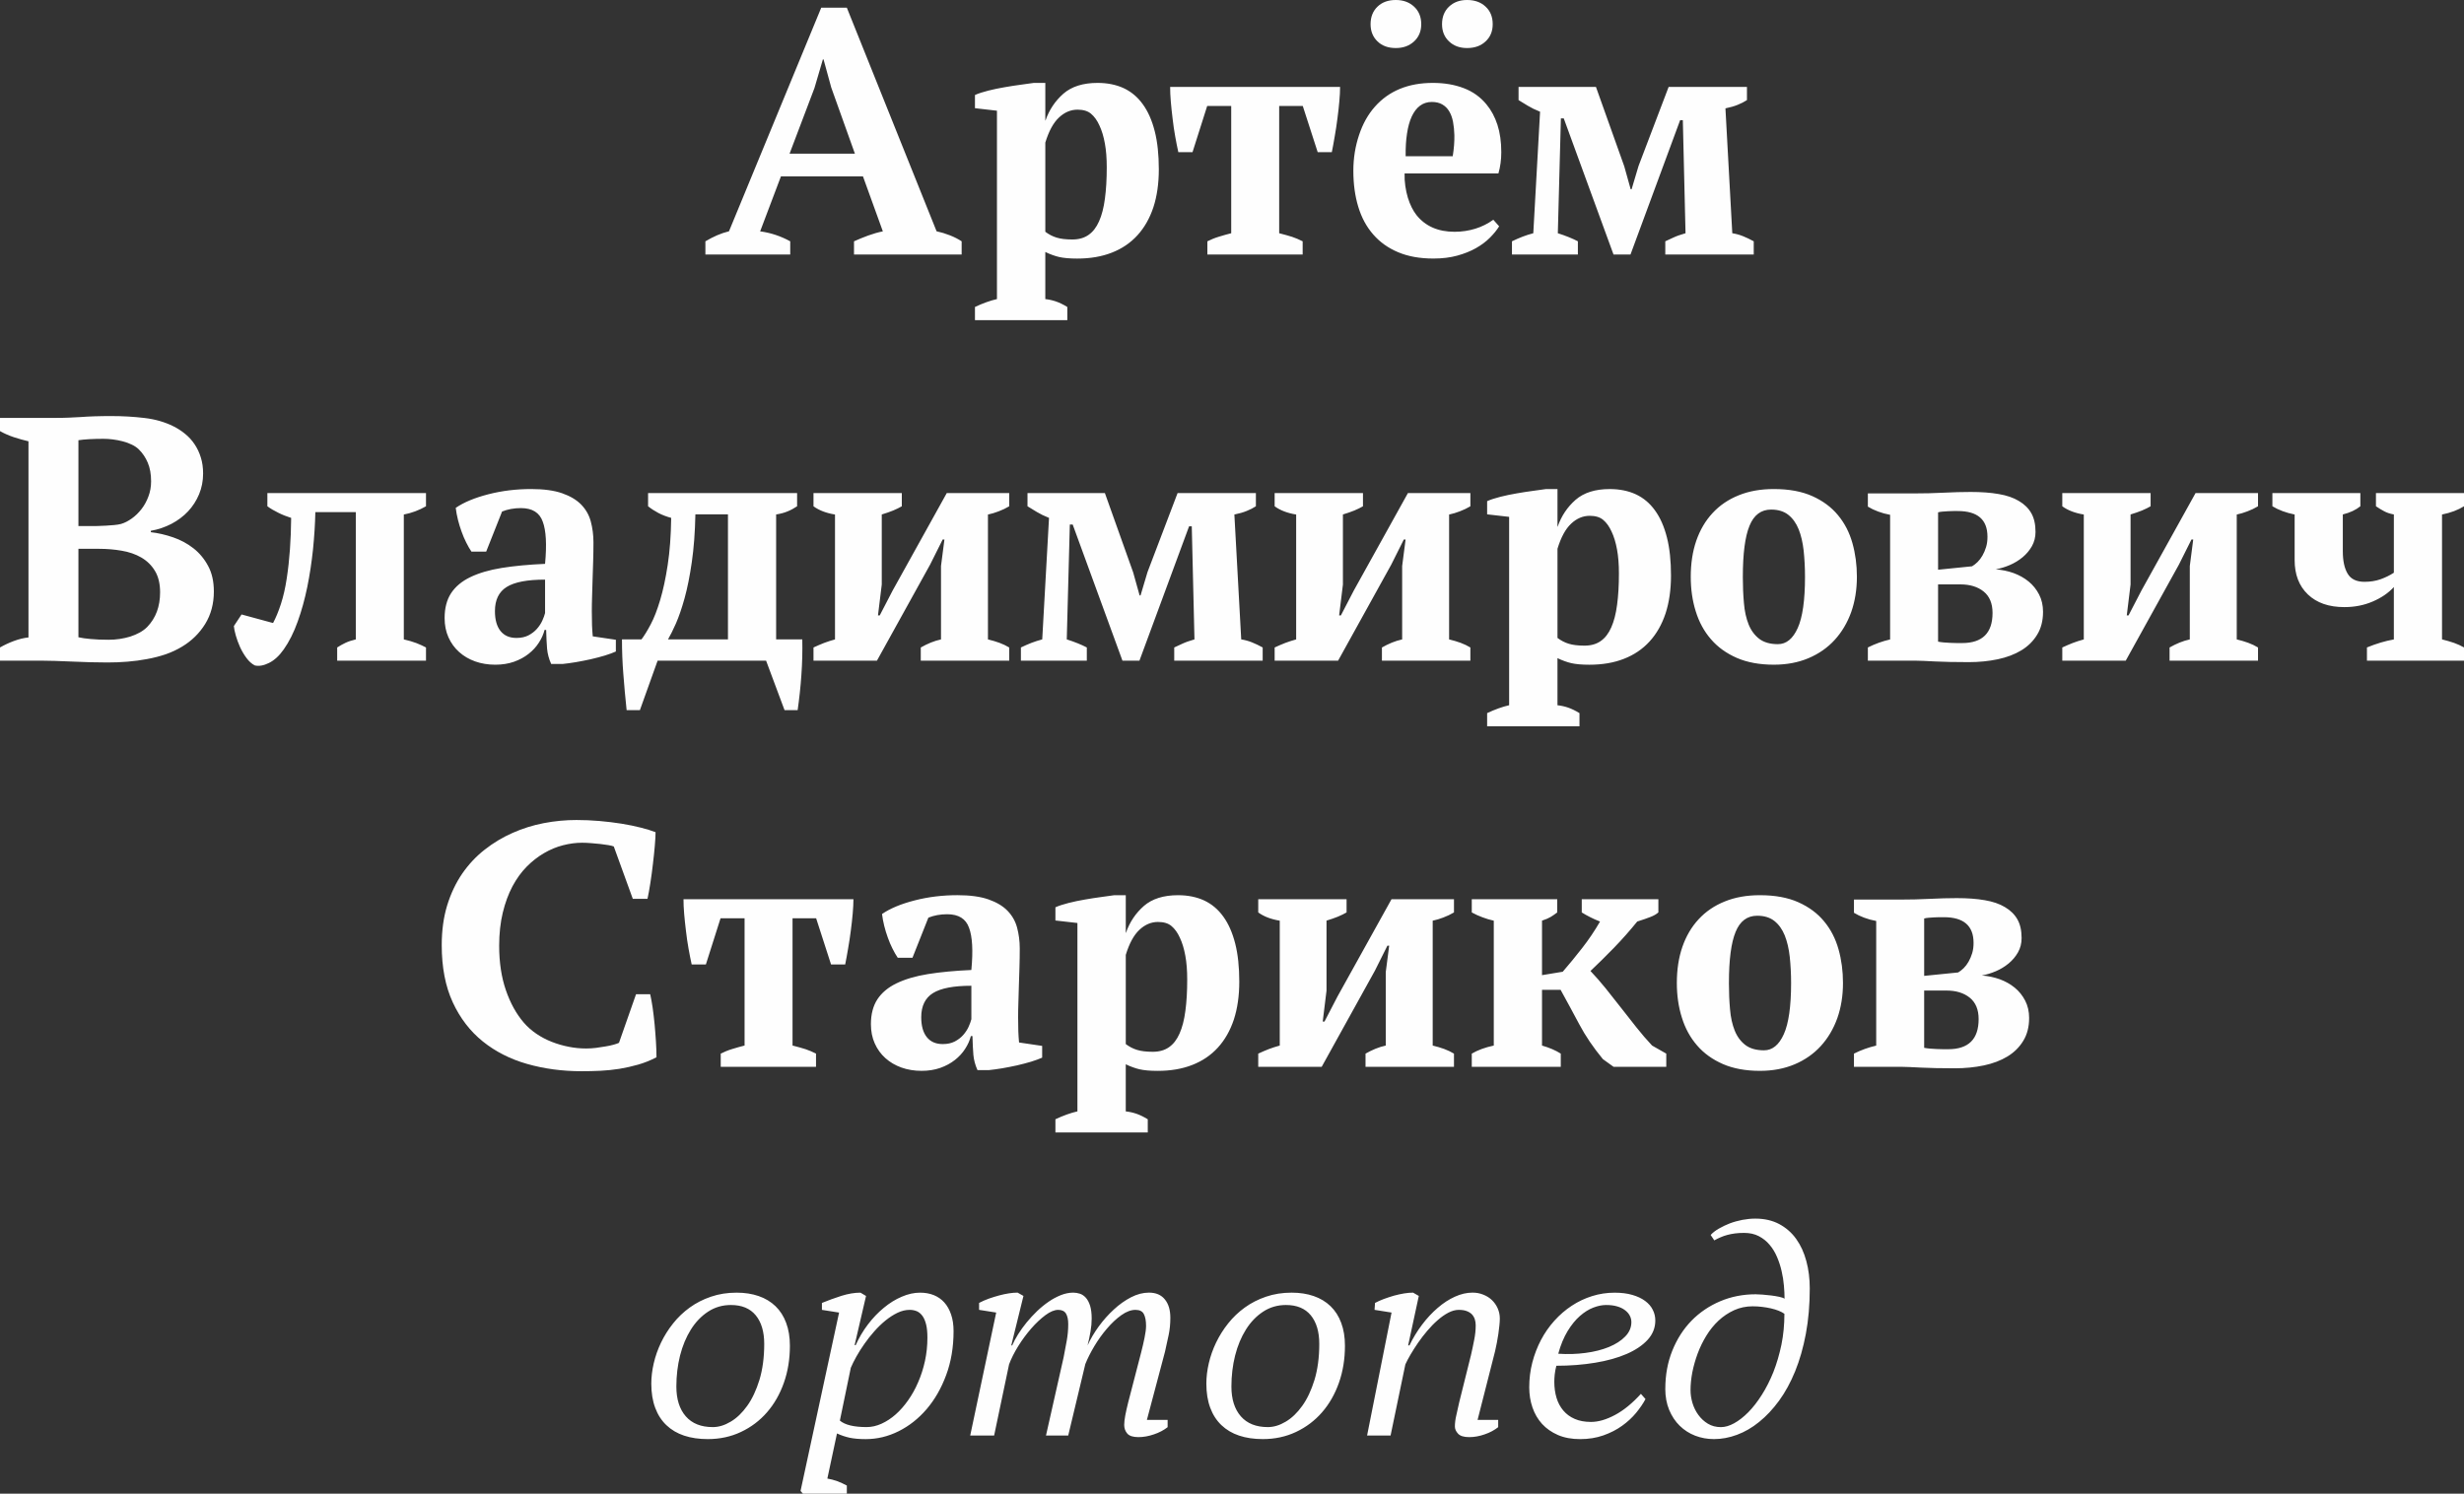 <?xml version="1.0" encoding="UTF-8"?> <!-- Creator: CorelDRAW 2018 --> <svg xmlns="http://www.w3.org/2000/svg" xmlns:xlink="http://www.w3.org/1999/xlink" xml:space="preserve" width="64.236mm" height="38.944mm" style="shape-rendering:geometricPrecision; text-rendering:geometricPrecision; image-rendering:optimizeQuality; fill-rule:evenodd; clip-rule:evenodd" viewBox="0 0 2140.56 1297.74"><rect x="0" y="0" width="2140.56" height="1297.74" fill="#333333" stroke="none"/> <defs> <style type="text/css"> <![CDATA[ .fil0 {fill:#FEFEFE;fill-rule:nonzero} ]]> </style> </defs> <g id="Слой_x0020_1">  <g id="_678775048"> <path class="fil0" d="M749.69 153.26l-71.27 0 -18.05 47.74c9.13,1.22 17.84,4.09 26.13,8.66l0 11.47 -73.7 0 0 -11.47c3.29,-1.97 6.69,-3.72 10.09,-5.21 3.45,-1.49 6.9,-2.66 10.41,-3.51l80.13 -194.25 22.25 0 77.96 194.25c3.93,0.85 7.8,2.02 11.58,3.51 3.82,1.49 7.22,3.24 10.2,5.21l0 11.47 -93.52 0 0 -11.47c3.88,-1.75 7.96,-3.45 12.37,-5.05 4.41,-1.59 8.65,-2.82 12.69,-3.61l-17.26 -47.74zm-63.78 -19.75l56.77 0 -20.55 -57.46 -6.69 -24.43 -0.58 0 -7.33 24.91 -21.61 56.98zm241.31 144.65l-80.24 0 0 -11.47c6.9,-3.24 13.28,-5.52 19.11,-6.85l0 -163.66 -19.11 -2.18 0 -11.47c3.08,-1.38 6.9,-2.6 11.47,-3.77 4.57,-1.17 9.29,-2.12 14.18,-2.97 4.89,-0.85 9.56,-1.59 14.07,-2.18 4.51,-0.64 8.33,-1.17 11.42,-1.59l9.98 0 0 32.66 0.16 0c3.19,-9.24 8.39,-16.99 15.56,-23.31 7.17,-6.21 17.04,-9.35 29.68,-9.35 8.5,0 16.09,1.54 22.67,4.57 6.58,3.08 12.11,7.7 16.62,13.97 4.52,6.21 7.97,14.02 10.36,23.42 2.39,9.35 3.56,20.45 3.56,33.19 0,12.32 -1.6,23.31 -4.73,32.93 -3.19,9.56 -7.8,17.68 -13.86,24.32 -6.05,6.64 -13.49,11.68 -22.25,15.08 -8.76,3.45 -18.8,5.15 -30.11,5.15 -6.64,0 -11.84,-0.48 -15.72,-1.38 -1.86,-0.42 -3.77,-1.01 -5.79,-1.75 -2.02,-0.69 -4.09,-1.6 -6.16,-2.6l0 40.94c3.03,0.32 6.05,0.96 9.19,2.02 3.08,1.06 6.42,2.66 9.93,4.83l0 11.47zm8.87 -182.89c-5.89,0 -11.31,2.28 -16.15,6.85 -4.89,4.57 -8.81,11.84 -11.84,21.77l0 77.48c3.03,2.28 6.26,3.98 9.77,5.05 3.56,1.11 8.12,1.65 13.7,1.65 5.63,0 10.3,-1.33 14.07,-3.98 3.83,-2.66 6.85,-6.58 9.19,-11.9 2.34,-5.26 4.04,-11.84 5.05,-19.65 1.06,-7.86 1.59,-16.89 1.59,-27.19 0,-7.86 -0.53,-14.82 -1.65,-20.82 -1.11,-6.05 -2.66,-11.21 -4.73,-15.56 -1.97,-4.36 -4.41,-7.75 -7.27,-10.14 -2.82,-2.39 -6.74,-3.56 -11.74,-3.56zm195.58 125.86l-82.79 0 0 -11.47c3.03,-1.54 6.37,-2.92 10.09,-4.04 3.77,-1.17 7.28,-2.13 10.62,-2.98l0 -110.56 -20.87 0 -12.75 40.14 -12.32 0c-0.9,-4.04 -1.81,-8.6 -2.71,-13.65 -0.9,-4.99 -1.65,-10.09 -2.23,-15.24 -0.64,-5.15 -1.17,-10.14 -1.59,-14.98 -0.42,-4.83 -0.58,-9.13 -0.58,-12.85l147.63 0c0,3.51 -0.21,7.7 -0.64,12.48 -0.42,4.78 -0.96,9.72 -1.65,14.87 -0.64,5.15 -1.43,10.3 -2.34,15.45 -0.85,5.1 -1.7,9.77 -2.55,13.91l-12.27 0 -12.96 -40.14 -20.5 0 0 110.56c4.57,1.17 8.34,2.23 11.37,3.19 2.97,1.01 6,2.29 9.03,3.83l0 11.47zm170.67 -24.48c-2.07,3.35 -4.78,6.64 -8.07,9.93 -3.35,3.35 -7.33,6.32 -12,8.97 -4.68,2.66 -10.09,4.83 -16.25,6.53 -6.16,1.7 -13.06,2.55 -20.76,2.55 -11.73,0 -21.93,-1.81 -30.59,-5.47 -8.65,-3.61 -15.88,-8.76 -21.66,-15.4 -5.84,-6.64 -10.14,-14.6 -13.01,-24 -2.87,-9.4 -4.3,-19.86 -4.3,-31.38 0,-10.89 1.65,-21.19 4.94,-31.01 3.24,-9.82 7.86,-18 13.75,-24.64 12.21,-13.81 29.05,-20.71 50.4,-20.71 9.88,0 18.74,1.49 26.71,4.52 7.91,2.97 14.55,7.7 19.81,14.13 4.14,4.94 7.33,10.89 9.56,17.73 2.23,6.9 3.35,14.87 3.35,23.84 0,6.43 -0.8,12.59 -2.5,18.48l-81.51 0c-0.11,3.77 0.11,7.38 0.64,10.94 0.53,3.56 1.22,6.9 2.18,10.04 0.96,3.08 2.07,5.95 3.35,8.49 1.28,2.55 2.66,4.78 4.14,6.64 7.75,9.72 18.8,14.55 33.14,14.55 6.21,0 12.22,-0.9 17.95,-2.66 5.73,-1.75 10.99,-4.41 15.67,-7.8l5.1 5.73zm-58.47 -108.07c-3.98,0 -7.38,1.12 -10.3,3.29 -2.92,2.18 -5.26,5.31 -7.17,9.4 -1.86,4.09 -3.24,9.03 -4.09,14.87 -0.9,5.79 -1.27,12.32 -1.17,19.59l40.89 0c1.06,-6.53 1.54,-12.64 1.43,-18.37 -0.1,-4.14 -0.53,-7.96 -1.17,-11.52 -0.69,-3.5 -1.75,-6.53 -3.29,-9.08 -1.49,-2.55 -3.51,-4.57 -6,-6 -2.44,-1.44 -5.52,-2.18 -9.13,-2.18zm-53.21 -67.55c0,-6.32 2.02,-11.42 6,-15.24 3.98,-3.88 9.29,-5.79 15.93,-5.79 6.42,0 11.74,1.91 15.88,5.79 4.14,3.83 6.21,8.92 6.21,15.24 0,6.1 -2.07,11.1 -6.21,14.92 -4.14,3.88 -9.45,5.79 -15.88,5.79 -6.64,0 -11.95,-1.91 -15.93,-5.79 -3.98,-3.83 -6,-8.82 -6,-14.92zm62.08 0c0,-6.32 2.02,-11.42 6.05,-15.24 4.04,-3.88 9.29,-5.79 15.72,-5.79 6.64,0 12,1.91 16.09,5.79 4.14,3.83 6.16,8.92 6.16,15.24 0,6.1 -2.02,11.1 -6.16,14.92 -4.09,3.88 -9.45,5.79 -16.09,5.79 -6.42,0 -11.68,-1.91 -15.72,-5.79 -4.04,-3.83 -6.05,-8.82 -6.05,-14.92zm118 200.09l-57.25 0 0 -11.47c3.24,-1.54 6.32,-2.92 9.24,-4.04 2.97,-1.12 6.05,-2.13 9.29,-2.98l5.89 -105.57c-4.14,-1.65 -7.64,-3.35 -10.51,-5.1 -2.87,-1.81 -5.58,-3.45 -8.18,-4.99l0 -11.47 67.23 0 24.59 68.98 5.58 19.96 0.8 0 6.05 -20.28 26.13 -68.66 68.03 0 0 11.47c-2.39,1.54 -5.05,2.92 -8.02,4.09 -2.97,1.22 -6.53,2.23 -10.67,3.08l5.95 108.49c3.29,0.53 6.42,1.38 9.4,2.6 2.92,1.17 6.05,2.66 9.24,4.41l0 11.47 -76.84 0 0 -11.47c1.97,-0.96 4.3,-2.02 7.01,-3.24 2.66,-1.28 6.21,-2.5 10.57,-3.77l-2.34 -98.24 -2.34 0 -43.12 116.72 -14.76 0 -43.22 -118.26 -2.5 0 -2.66 99.78c6.85,2.18 12.64,4.52 17.42,7.01l0 11.47zm-1370.74 352.88l0 -11.47c3.82,-2.18 7.91,-4.09 12.21,-5.68 4.3,-1.59 8.44,-2.6 12.53,-3.03l0 -170.41c-4.09,-0.96 -8.28,-2.12 -12.69,-3.56 -4.41,-1.49 -8.44,-3.24 -12.05,-5.31l0 -11.47 48.54 0c3.82,0 7.54,-0.05 11.21,-0.21 3.61,-0.16 7.06,-0.32 10.41,-0.53 3.4,-0.27 7.49,-0.48 12.11,-0.64 4.68,-0.16 9.51,-0.21 14.5,-0.21 9.66,0 19.17,0.53 28.57,1.65 9.35,1.06 17.79,3.51 25.28,7.22 3.72,1.86 7.17,4.09 10.3,6.69 3.19,2.6 5.89,5.58 8.18,9.03 2.29,3.4 4.09,7.22 5.37,11.42 1.33,4.2 1.97,8.82 1.97,13.91 0,6.43 -1.17,12.43 -3.51,18.06 -2.34,5.58 -5.53,10.51 -9.56,14.82 -4.04,4.3 -8.87,7.91 -14.39,10.83 -5.58,2.87 -11.52,4.94 -17.95,6.05l0 1.22c6.43,0.74 12.85,2.23 19.33,4.46 6.48,2.23 12.37,5.37 17.58,9.45 5.26,4.09 9.56,9.24 12.85,15.4 3.35,6.16 4.99,13.54 4.99,22.25 0,10.67 -2.55,20.07 -7.54,28.19 -5.05,8.13 -11.73,14.66 -20.02,19.65 -4.36,2.66 -9.13,4.89 -14.29,6.69 -5.21,1.75 -10.57,3.13 -16.15,4.14 -5.52,1.06 -11.26,1.8 -17.1,2.28 -5.84,0.48 -11.63,0.69 -17.36,0.69 -4.52,0 -9.51,-0.05 -14.82,-0.21 -5.37,-0.16 -10.67,-0.32 -15.88,-0.58 -5.26,-0.27 -10.2,-0.42 -14.87,-0.58 -4.67,-0.16 -8.6,-0.21 -11.84,-0.21l-35.9 0zm94.42 -18.16c3.13,0 6.26,-0.21 9.5,-0.69 3.19,-0.48 6.27,-1.17 9.24,-2.07 2.97,-0.96 5.68,-2.12 8.18,-3.5 2.5,-1.38 4.67,-2.98 6.53,-4.84 7.49,-7.75 11.21,-17.73 11.21,-30.11 0,-7.49 -1.49,-13.7 -4.46,-18.59 -2.92,-4.89 -6.9,-8.76 -11.9,-11.68 -4.99,-2.87 -10.67,-4.83 -17.04,-5.89 -6.37,-1.11 -12.96,-1.65 -19.81,-1.65l-17.74 0 0 76.84c2.71,0.64 6.27,1.17 10.67,1.54 4.41,0.42 9.61,0.64 15.62,0.64zm-16.78 -98.77c2.18,0 4.51,0 7.06,-0.05 2.55,-0.05 5.05,-0.16 7.54,-0.32 2.5,-0.16 4.83,-0.37 7.06,-0.53 2.23,-0.21 4.2,-0.53 5.84,-0.95 3.13,-0.9 6.21,-2.5 9.34,-4.73 3.14,-2.23 5.89,-4.94 8.39,-8.12 2.5,-3.19 4.52,-6.85 6.05,-10.99 1.59,-4.14 2.34,-8.49 2.34,-13.17 0,-6.26 -0.96,-11.68 -2.87,-16.14 -1.91,-4.52 -4.46,-8.34 -7.7,-11.52 -1.65,-1.65 -3.72,-3.08 -6.21,-4.25 -2.5,-1.22 -5.15,-2.18 -7.91,-2.87 -2.82,-0.74 -5.68,-1.27 -8.6,-1.65 -2.87,-0.37 -5.63,-0.53 -8.23,-0.53 -4.35,0 -8.44,0.11 -12.21,0.32 -3.77,0.21 -6.9,0.53 -9.4,0.9l0 74.61 9.51 0zm159.58 84.23c2.39,-4.46 4.67,-9.93 6.8,-16.47 2.12,-6.53 3.82,-13.91 5.05,-22.09 1.27,-8.23 2.18,-16.68 2.81,-25.38 0.64,-8.71 0.96,-17.84 1.06,-27.4 -3.93,-1.22 -7.7,-2.71 -11.26,-4.52 -3.61,-1.75 -6.74,-3.61 -9.4,-5.58l0 -11.47 137.8 0 0 11.47c-6.1,3.51 -12.53,5.89 -19.27,7.17l0 108.49c4.14,0.96 7.8,2.02 10.88,3.19 3.14,1.22 5.89,2.5 8.39,3.83l0 11.47 -77.16 0 0 -11.47c2.39,-1.54 4.83,-2.92 7.22,-4.04 2.44,-1.17 5.47,-2.13 8.97,-2.98l0 -110.56 -35.16 0c-0.21,10.3 -0.9,21.03 -2.02,32.23 -1.17,11.2 -2.82,22.14 -4.99,32.82 -2.18,10.62 -4.94,20.66 -8.34,30.06 -3.35,9.4 -7.38,17.42 -12.05,24.06 -3.93,5.63 -8.23,9.56 -12.85,11.84 -4.57,2.28 -8.71,3.03 -12.32,2.18 -2.6,-1.33 -4.99,-3.45 -7.17,-6.37 -2.18,-2.92 -4.04,-6.05 -5.63,-9.51 -1.54,-3.4 -2.76,-6.74 -3.72,-10.09 -0.96,-3.29 -1.49,-6.05 -1.7,-8.23l6.69 -10.09 27.35 7.43zm276.93 -9.29c0,4.25 0.05,7.96 0.16,11.04 0.11,3.14 0.32,6.43 0.64,9.83l20.07 2.97 0 10.2c-2.5,1.11 -5.68,2.28 -9.56,3.5 -3.93,1.17 -8.02,2.23 -12.38,3.24 -4.35,0.96 -8.71,1.81 -13.01,2.55 -4.3,0.69 -8.07,1.22 -11.26,1.54l-9.98 0c-1.01,-2.29 -1.86,-4.52 -2.39,-6.69 -0.59,-2.18 -0.96,-4.36 -1.17,-6.53 -0.21,-2.29 -0.37,-4.78 -0.48,-7.49 -0.11,-2.66 -0.21,-5.63 -0.32,-8.87l-1.38 0c-0.96,3.77 -2.6,7.43 -4.94,11.05 -2.34,3.67 -5.31,6.9 -8.92,9.72 -3.61,2.87 -7.86,5.15 -12.75,6.9 -4.89,1.7 -10.3,2.55 -16.2,2.55 -6.32,0 -12.16,-0.96 -17.52,-2.87 -5.31,-1.91 -9.98,-4.62 -13.91,-8.18 -3.93,-3.51 -7.01,-7.75 -9.24,-12.74 -2.23,-4.94 -3.35,-10.57 -3.35,-16.78 0,-8.55 1.86,-15.77 5.58,-21.51 3.77,-5.73 9.29,-10.41 16.68,-13.97 7.38,-3.56 16.46,-6.27 27.3,-8.02 10.83,-1.75 23.42,-2.92 37.7,-3.56 1.59,-16.78 0.9,-28.99 -2.02,-36.7 -2.76,-7.81 -9.08,-11.74 -18.96,-11.74 -6,0 -11.47,1.01 -16.36,2.98l-13.81 34.83 -12.8 0c-1.54,-2.28 -3.08,-4.94 -4.57,-7.96 -1.49,-2.97 -2.87,-6.16 -4.04,-9.5 -1.22,-3.29 -2.23,-6.74 -3.13,-10.25 -0.85,-3.56 -1.54,-6.96 -1.91,-10.3 7.11,-4.89 16.62,-8.81 28.46,-11.84 11.79,-3.03 24.16,-4.52 37.01,-4.52 10.99,0 19.97,1.22 26.98,3.67 7.01,2.44 12.53,5.73 16.57,9.88 4.04,4.2 6.85,9.08 8.34,14.76 1.49,5.63 2.28,11.63 2.28,18 0,5.89 -0.1,11.47 -0.26,16.68 -0.16,5.21 -0.32,10.25 -0.48,15.14 -0.16,4.89 -0.32,9.66 -0.42,14.39 -0.16,4.73 -0.27,9.61 -0.27,14.61zm-65.48 22.25c4.04,0 7.49,-0.74 10.41,-2.23 2.92,-1.54 5.36,-3.4 7.33,-5.63 1.97,-2.23 3.51,-4.57 4.67,-7.06 1.12,-2.5 1.97,-4.73 2.44,-6.69l0 -29.05c-15.45,0 -26.55,2.13 -33.35,6.37 -6.8,4.25 -10.2,11.26 -10.2,20.98 0,7.43 1.59,13.22 4.83,17.26 3.24,4.04 7.81,6.05 13.86,6.05zm122.62 19.75l-15.4 43.01 -11.52 0c-1.17,-10.99 -2.12,-21.51 -2.87,-31.54 -0.8,-9.98 -1.17,-19.97 -1.17,-29.95l16.94 0c2.39,-3.13 5.05,-7.43 8.02,-13.06 2.97,-5.58 5.68,-12.64 8.23,-21.19 2.55,-8.5 4.73,-18.64 6.53,-30.43 1.81,-11.73 2.82,-25.38 3.03,-40.89 -4.14,-1.12 -7.86,-2.55 -11.1,-4.25 -3.29,-1.75 -6.27,-3.67 -8.97,-5.84l0 -11.47 129.46 0 0 11.47c-2.6,1.75 -5.31,3.24 -8.18,4.41 -2.87,1.22 -6.21,2.12 -10.04,2.71l0 108.54 22.73 0c0.21,10.46 -0.05,20.82 -0.8,31.07 -0.69,10.19 -1.81,20.34 -3.24,30.43l-11.37 0 -16.04 -43.01 -94.26 0zm32.82 -127.13c-0.32,15.77 -1.38,29.63 -3.13,41.63 -1.75,12.06 -3.83,22.46 -6.27,31.28 -2.44,8.81 -4.99,16.14 -7.54,21.98 -2.6,5.84 -4.89,10.46 -6.85,13.75l52.09 0 0 -108.65 -28.3 0zm102.6 -18.48l76.73 0 0 11.47c-2.07,1.22 -4.57,2.44 -7.49,3.67 -2.92,1.17 -6.21,2.34 -9.93,3.45l0 60.86 -3.29 26.82 1.54 0 11.21 -21.61 47 -84.65 54.27 0 0 11.47c-2.97,1.75 -6.05,3.24 -9.24,4.41 -3.13,1.22 -6.21,2.12 -9.24,2.76l0 108.49c3.61,0.85 6.95,1.86 10.04,2.98 3.03,1.11 5.89,2.5 8.44,4.04l0 11.47 -76.84 0 0 -11.47c2.71,-1.54 5.58,-2.98 8.55,-4.2 3.03,-1.22 6.05,-2.18 9.03,-2.82l0 -63.78 2.97 -22.99 -1.54 0 -10.89 21.77 -46.2 83.48 -55.12 0 0 -11.47c3.35,-1.54 6.42,-2.87 9.29,-3.98 2.81,-1.06 5.94,-2.07 9.4,-3.03l0 -108.49c-7.7,-1.27 -13.91,-3.66 -18.69,-7.17l0 -11.47zm237.43 145.61l-57.25 0 0 -11.47c3.24,-1.54 6.32,-2.92 9.24,-4.04 2.97,-1.12 6.05,-2.13 9.29,-2.98l5.89 -105.57c-4.14,-1.65 -7.64,-3.35 -10.51,-5.1 -2.87,-1.81 -5.58,-3.45 -8.18,-4.99l0 -11.47 67.23 0 24.59 68.98 5.58 19.96 0.8 0 6.05 -20.28 26.13 -68.66 68.03 0 0 11.47c-2.39,1.54 -5.05,2.92 -8.02,4.09 -2.97,1.22 -6.53,2.23 -10.67,3.08l5.95 108.49c3.29,0.53 6.42,1.38 9.4,2.6 2.92,1.17 6.05,2.66 9.24,4.41l0 11.47 -76.84 0 0 -11.47c1.97,-0.96 4.3,-2.02 7.01,-3.24 2.66,-1.28 6.21,-2.5 10.57,-3.77l-2.34 -98.24 -2.34 0 -43.12 116.72 -14.76 0 -43.22 -118.26 -2.5 0 -2.66 99.78c6.85,2.18 12.64,4.52 17.42,7.01l0 11.47zm163.19 -145.61l76.73 0 0 11.47c-2.07,1.22 -4.57,2.44 -7.49,3.67 -2.92,1.17 -6.21,2.34 -9.93,3.45l0 60.86 -3.29 26.82 1.54 0 11.21 -21.61 47 -84.65 54.27 0 0 11.47c-2.97,1.75 -6.05,3.24 -9.24,4.41 -3.13,1.22 -6.21,2.12 -9.24,2.76l0 108.49c3.61,0.85 6.95,1.86 10.04,2.98 3.03,1.11 5.89,2.5 8.44,4.04l0 11.47 -76.84 0 0 -11.47c2.71,-1.54 5.58,-2.98 8.55,-4.2 3.03,-1.22 6.05,-2.18 9.03,-2.82l0 -63.78 2.97 -22.99 -1.54 0 -10.89 21.77 -46.2 83.48 -55.12 0 0 -11.47c3.35,-1.54 6.42,-2.87 9.29,-3.98 2.81,-1.06 5.94,-2.07 9.4,-3.03l0 -108.49c-7.7,-1.27 -13.91,-3.66 -18.69,-7.17l0 -11.47zm264.83 202.64l-80.24 0 0 -11.47c6.9,-3.24 13.28,-5.52 19.11,-6.85l0 -163.66 -19.11 -2.18 0 -11.47c3.08,-1.38 6.9,-2.6 11.47,-3.77 4.57,-1.17 9.29,-2.12 14.18,-2.97 4.89,-0.85 9.56,-1.59 14.07,-2.18 4.51,-0.64 8.33,-1.17 11.42,-1.59l9.98 0 0 32.66 0.16 0c3.19,-9.24 8.39,-16.99 15.56,-23.31 7.17,-6.21 17.04,-9.35 29.68,-9.35 8.5,0 16.09,1.54 22.67,4.57 6.58,3.08 12.11,7.7 16.62,13.97 4.52,6.21 7.97,14.02 10.36,23.42 2.39,9.35 3.56,20.45 3.56,33.19 0,12.32 -1.6,23.31 -4.73,32.93 -3.19,9.56 -7.8,17.68 -13.86,24.32 -6.05,6.64 -13.49,11.68 -22.25,15.08 -8.76,3.45 -18.8,5.15 -30.11,5.15 -6.64,0 -11.84,-0.48 -15.72,-1.38 -1.86,-0.42 -3.77,-1.01 -5.79,-1.75 -2.02,-0.69 -4.09,-1.6 -6.16,-2.6l0 40.94c3.03,0.32 6.05,0.96 9.19,2.02 3.08,1.06 6.42,2.66 9.93,4.83l0 11.47zm8.87 -182.89c-5.89,0 -11.31,2.28 -16.15,6.85 -4.89,4.57 -8.81,11.84 -11.84,21.77l0 77.48c3.03,2.28 6.26,3.98 9.77,5.05 3.56,1.11 8.12,1.65 13.7,1.65 5.63,0 10.3,-1.33 14.07,-3.98 3.83,-2.66 6.85,-6.58 9.19,-11.9 2.34,-5.26 4.04,-11.84 5.05,-19.65 1.06,-7.86 1.59,-16.89 1.59,-27.19 0,-7.86 -0.53,-14.82 -1.65,-20.82 -1.11,-6.05 -2.66,-11.21 -4.73,-15.56 -1.97,-4.36 -4.41,-7.75 -7.27,-10.14 -2.82,-2.39 -6.74,-3.56 -11.74,-3.56zm87.78 52.94c0,-11.47 1.59,-21.93 4.78,-31.22 3.24,-9.35 7.91,-17.36 14.13,-24.06 6.16,-6.69 13.7,-11.84 22.68,-15.45 8.97,-3.67 19.17,-5.47 30.59,-5.47 13.17,0 24.32,2.07 33.45,6.16 9.13,4.09 16.57,9.61 22.3,16.57 5.79,6.95 9.93,15.03 12.53,24.27 2.6,9.24 3.88,18.96 3.88,29.21 0,11.1 -1.65,21.35 -4.94,30.69 -3.35,9.29 -8.13,17.36 -14.34,24.16 -6.21,6.8 -13.81,12.11 -22.73,15.88 -8.92,3.77 -18.96,5.68 -30.16,5.68 -12.32,0 -23.05,-1.97 -32.13,-5.89 -9.08,-3.98 -16.57,-9.35 -22.46,-16.2 -5.95,-6.85 -10.36,-14.92 -13.22,-24.21 -2.92,-9.24 -4.36,-19.28 -4.36,-30.11zm45.24 0.11c0,8.07 0.32,15.67 0.96,22.78 0.58,7.12 1.97,13.28 4.09,18.59 2.13,5.26 5.26,9.45 9.29,12.53 4.04,3.03 9.4,4.57 16.14,4.57 7.28,0 13.01,-4.67 17.21,-14.02 4.2,-9.29 6.32,-24.11 6.32,-44.45 0,-8.07 -0.42,-15.67 -1.17,-22.78 -0.8,-7.11 -2.23,-13.27 -4.35,-18.58 -2.13,-5.26 -5.1,-9.45 -8.97,-12.53 -3.83,-3.03 -8.82,-4.57 -14.92,-4.57 -8.71,0 -14.98,4.67 -18.8,14.07 -3.88,9.4 -5.79,24.16 -5.79,44.39zm260.8 30.43c0,7.65 -1.7,14.29 -5.1,19.81 -3.35,5.53 -7.96,10.09 -13.75,13.6 -5.79,3.51 -12.64,6.1 -20.44,7.75 -7.86,1.65 -16.25,2.5 -25.28,2.5 -6.1,0 -11.63,-0.05 -16.41,-0.16 -4.83,-0.11 -9.13,-0.27 -12.85,-0.43 -3.72,-0.16 -7.01,-0.32 -9.82,-0.48 -2.76,-0.16 -5.26,-0.21 -7.43,-0.21l-41.1 0 0 -11.47c6.16,-3.08 12.59,-5.42 19.33,-6.96l0 -108.28c-3.77,-0.69 -7.22,-1.65 -10.46,-2.87 -3.19,-1.17 -6.16,-2.6 -8.87,-4.25l0 -11.47 39.4 0c9.29,0 18.16,-0.21 26.5,-0.64 8.34,-0.42 16.15,-0.64 23.42,-0.64 9.24,0 17.36,0.58 24.32,1.81 7.01,1.17 12.85,3.19 17.52,6 4.89,2.87 8.49,6.48 10.88,10.73 2.39,4.25 3.61,9.61 3.61,16.2 0,4.57 -1.06,8.66 -3.13,12.37 -2.07,3.67 -4.78,6.85 -8.07,9.61 -3.35,2.76 -7.06,5.04 -11.15,6.79 -4.09,1.75 -8.18,2.98 -12.21,3.72 5.42,0.42 10.57,1.49 15.51,3.24 4.89,1.81 9.24,4.2 13.06,7.33 3.77,3.08 6.8,6.85 9.08,11.26 2.29,4.41 3.45,9.45 3.45,15.14zm-91.18 25.86c1.33,0.27 3.03,0.53 4.99,0.69 1.97,0.16 3.93,0.27 5.89,0.37 1.97,0.11 3.83,0.16 5.58,0.16 1.81,0 3.24,0 4.41,0 17.63,0 26.45,-8.71 26.45,-26.18 0,-8.28 -2.6,-14.44 -7.7,-18.58 -5.15,-4.14 -11.89,-6.21 -20.18,-6.21l-19.44 0 0 49.76zm0 -62.5l29.53 -2.97c1.59,-0.9 3.13,-2.18 4.78,-3.72 1.59,-1.6 3.03,-3.45 4.25,-5.63 1.27,-2.18 2.28,-4.62 3.13,-7.33 0.85,-2.71 1.22,-5.73 1.22,-9.03 0,-14.87 -8.6,-22.3 -25.81,-22.3 -1.12,0 -2.44,0 -3.88,0 -1.49,0 -2.97,0.05 -4.62,0.16 -1.59,0.11 -3.13,0.21 -4.67,0.32 -1.49,0.1 -2.82,0.32 -3.93,0.64l0 49.86zm107.91 -66.59l76.73 0 0 11.47c-2.07,1.22 -4.57,2.44 -7.49,3.67 -2.92,1.17 -6.21,2.34 -9.93,3.45l0 60.86 -3.29 26.82 1.54 0 11.21 -21.61 47 -84.65 54.27 0 0 11.47c-2.97,1.75 -6.05,3.24 -9.24,4.41 -3.13,1.22 -6.21,2.12 -9.24,2.76l0 108.49c3.61,0.85 6.95,1.86 10.04,2.98 3.03,1.11 5.89,2.5 8.44,4.04l0 11.47 -76.84 0 0 -11.47c2.71,-1.54 5.58,-2.98 8.55,-4.2 3.03,-1.22 6.05,-2.18 9.03,-2.82l0 -63.78 2.97 -22.99 -1.54 0 -10.89 21.77 -46.2 83.48 -55.12 0 0 -11.47c3.35,-1.54 6.42,-2.87 9.29,-3.98 2.81,-1.06 5.94,-2.07 9.4,-3.03l0 -108.49c-7.7,-1.27 -13.91,-3.66 -18.69,-7.17l0 -11.47zm182.52 0l76.42 0 0 11.47c-3.93,3.19 -9.03,5.58 -15.24,7.11l0 31.97c0,8.28 1.38,14.76 4.2,19.49 2.82,4.73 7.65,7.06 14.6,7.06 5.1,0 9.77,-0.74 14.02,-2.23 4.25,-1.54 8.07,-3.4 11.53,-5.68l0 -50.61c-3.24,-0.58 -6,-1.49 -8.28,-2.71 -2.29,-1.17 -4.68,-2.66 -7.28,-4.41l0 -11.47 76.52 0 0 11.47c-5.26,3.29 -11.68,5.68 -19.12,7.17l0 108.49c3.82,0.96 7.27,1.97 10.41,3.03 3.14,1.11 6,2.44 8.71,3.98l0 11.47 -84.33 0 0 -11.47c8.02,-3.29 15.77,-5.63 23.37,-6.96l0 -45.51c-4.78,5.21 -10.94,9.4 -18.43,12.59 -7.54,3.24 -15.72,4.83 -24.54,4.83 -13.49,0 -24.05,-3.66 -31.75,-11.04 -7.65,-7.33 -11.47,-17.26 -11.47,-29.79l0 -39.62c-7.49,-1.49 -13.91,-3.88 -19.33,-7.17l0 -11.47zm-1421.53 435.4l12.27 0c0.74,3.19 1.43,7.12 2.12,11.63 0.64,4.57 1.22,9.35 1.7,14.39 0.48,4.99 0.85,10.04 1.17,15.03 0.32,5.05 0.48,9.61 0.48,13.75 -5.21,2.71 -10.51,4.83 -15.88,6.37 -5.42,1.54 -10.83,2.76 -16.36,3.67 -5.47,0.85 -10.99,1.43 -16.57,1.7 -5.52,0.27 -10.99,0.37 -16.41,0.37 -16.68,0 -32.39,-2.12 -47.16,-6.32 -14.71,-4.2 -27.56,-10.73 -38.56,-19.59 -10.99,-8.87 -19.7,-20.18 -26.07,-33.99 -6.37,-13.81 -9.56,-30.32 -9.56,-49.6 0,-12.8 1.59,-24.32 4.73,-34.62 3.19,-10.3 7.54,-19.49 13.06,-27.56 5.58,-8.02 12.05,-14.98 19.54,-20.82 7.49,-5.89 15.56,-10.73 24.22,-14.55 8.66,-3.83 17.68,-6.69 27.14,-8.5 9.45,-1.81 18.85,-2.71 28.3,-2.71 6.53,0 13.17,0.27 19.91,0.85 6.74,0.58 13.17,1.38 19.28,2.34 6.1,1.01 11.74,2.13 16.83,3.45 5.05,1.28 9.29,2.6 12.75,3.93 0,2.82 -0.21,6.69 -0.64,11.68 -0.43,4.99 -0.96,10.3 -1.65,15.88 -0.64,5.63 -1.38,11.15 -2.23,16.62 -0.85,5.42 -1.65,10.04 -2.5,13.75l-12.75 0 -16.52 -45.51c-0.9,-0.37 -2.5,-0.8 -4.67,-1.17 -2.18,-0.32 -4.62,-0.69 -7.28,-1.01 -2.71,-0.27 -5.42,-0.53 -8.18,-0.74 -2.76,-0.21 -5.2,-0.32 -7.38,-0.32 -5.42,0 -10.94,0.74 -16.57,2.18 -5.68,1.43 -11.15,3.72 -16.52,6.85 -5.31,3.08 -10.35,7.01 -15.08,11.79 -4.73,4.78 -8.81,10.46 -12.37,17.1 -3.5,6.64 -6.32,14.23 -8.39,22.84 -2.07,8.6 -3.13,18.21 -3.13,28.78 0,14.5 1.97,27.4 5.84,38.61 3.88,11.26 9.08,20.61 15.51,28.09 3.19,3.72 6.9,6.96 11.05,9.77 4.14,2.81 8.6,5.15 13.38,7.01 4.73,1.86 9.66,3.29 14.66,4.25 5.05,1.01 10.04,1.49 15.03,1.49 2.82,0 5.68,-0.16 8.66,-0.53 2.92,-0.37 5.73,-0.8 8.39,-1.28 2.66,-0.42 4.99,-0.95 7.06,-1.54 2.07,-0.58 3.61,-1.11 4.51,-1.59l14.82 -42.22zm156.34 63.09l-82.79 0 0 -11.47c3.03,-1.54 6.37,-2.92 10.09,-4.04 3.77,-1.17 7.28,-2.13 10.62,-2.98l0 -110.56 -20.87 0 -12.75 40.14 -12.32 0c-0.9,-4.04 -1.81,-8.6 -2.71,-13.65 -0.9,-4.99 -1.65,-10.09 -2.23,-15.24 -0.64,-5.15 -1.17,-10.14 -1.59,-14.98 -0.42,-4.83 -0.58,-9.13 -0.58,-12.85l147.63 0c0,3.51 -0.21,7.7 -0.64,12.48 -0.42,4.78 -0.96,9.72 -1.65,14.87 -0.64,5.15 -1.43,10.3 -2.34,15.45 -0.85,5.1 -1.7,9.77 -2.55,13.91l-12.27 0 -12.96 -40.14 -20.5 0 0 110.56c4.57,1.17 8.34,2.23 11.37,3.19 2.97,1.01 6,2.29 9.03,3.83l0 11.47z"></path> <path class="fil0" d="M884.49 884.87c0,4.25 0.05,7.96 0.16,11.04 0.11,3.14 0.32,6.43 0.64,9.83l20.07 2.97 0 10.2c-2.5,1.11 -5.68,2.28 -9.56,3.5 -3.93,1.17 -8.02,2.23 -12.38,3.24 -4.35,0.96 -8.71,1.81 -13.01,2.55 -4.3,0.69 -8.07,1.22 -11.26,1.54l-9.98 0c-1.01,-2.29 -1.86,-4.52 -2.39,-6.69 -0.59,-2.18 -0.96,-4.36 -1.17,-6.53 -0.21,-2.29 -0.37,-4.78 -0.48,-7.49 -0.11,-2.66 -0.21,-5.63 -0.32,-8.87l-1.38 0c-0.96,3.77 -2.6,7.43 -4.94,11.05 -2.34,3.67 -5.31,6.9 -8.92,9.72 -3.61,2.87 -7.86,5.15 -12.75,6.9 -4.89,1.7 -10.3,2.55 -16.2,2.55 -6.32,0 -12.16,-0.96 -17.52,-2.87 -5.31,-1.91 -9.98,-4.62 -13.91,-8.18 -3.93,-3.51 -7.01,-7.75 -9.24,-12.74 -2.23,-4.94 -3.35,-10.57 -3.35,-16.78 0,-8.55 1.86,-15.77 5.58,-21.51 3.77,-5.73 9.29,-10.41 16.68,-13.97 7.38,-3.56 16.46,-6.27 27.3,-8.02 10.83,-1.75 23.42,-2.92 37.7,-3.56 1.59,-16.78 0.9,-28.99 -2.02,-36.7 -2.76,-7.81 -9.08,-11.74 -18.96,-11.74 -6,0 -11.47,1.01 -16.36,2.98l-13.81 34.83 -12.8 0c-1.54,-2.28 -3.08,-4.94 -4.57,-7.96 -1.49,-2.97 -2.87,-6.16 -4.04,-9.5 -1.22,-3.29 -2.23,-6.74 -3.13,-10.25 -0.85,-3.56 -1.54,-6.96 -1.91,-10.3 7.11,-4.89 16.62,-8.81 28.46,-11.84 11.79,-3.03 24.16,-4.52 37.01,-4.52 10.99,0 19.97,1.22 26.98,3.67 7.01,2.44 12.53,5.73 16.57,9.88 4.04,4.2 6.85,9.08 8.34,14.76 1.49,5.63 2.28,11.63 2.28,18 0,5.89 -0.1,11.47 -0.26,16.68 -0.16,5.21 -0.32,10.25 -0.48,15.14 -0.16,4.89 -0.32,9.66 -0.42,14.39 -0.16,4.73 -0.27,9.61 -0.27,14.61zm-65.48 22.25c4.04,0 7.49,-0.74 10.41,-2.23 2.92,-1.54 5.36,-3.4 7.33,-5.63 1.97,-2.23 3.51,-4.57 4.67,-7.06 1.12,-2.5 1.97,-4.73 2.44,-6.69l0 -29.05c-15.45,0 -26.55,2.13 -33.35,6.37 -6.8,4.25 -10.2,11.26 -10.2,20.98 0,7.43 1.59,13.22 4.83,17.26 3.24,4.04 7.81,6.05 13.86,6.05zm178.11 76.79l-80.24 0 0 -11.47c6.9,-3.24 13.28,-5.52 19.11,-6.85l0 -163.66 -19.11 -2.18 0 -11.47c3.08,-1.38 6.9,-2.6 11.47,-3.77 4.57,-1.17 9.29,-2.12 14.18,-2.97 4.89,-0.85 9.56,-1.59 14.07,-2.18 4.51,-0.64 8.33,-1.17 11.42,-1.59l9.98 0 0 32.66 0.16 0c3.19,-9.24 8.39,-16.99 15.56,-23.31 7.17,-6.21 17.04,-9.35 29.68,-9.35 8.5,0 16.09,1.54 22.67,4.57 6.58,3.08 12.11,7.7 16.62,13.97 4.52,6.21 7.97,14.02 10.36,23.42 2.39,9.35 3.56,20.45 3.56,33.19 0,12.32 -1.6,23.31 -4.73,32.93 -3.19,9.56 -7.8,17.68 -13.86,24.32 -6.05,6.64 -13.49,11.68 -22.25,15.08 -8.76,3.45 -18.8,5.15 -30.11,5.15 -6.64,0 -11.84,-0.48 -15.72,-1.38 -1.86,-0.42 -3.77,-1.01 -5.79,-1.75 -2.02,-0.69 -4.09,-1.6 -6.16,-2.6l0 40.94c3.03,0.32 6.05,0.96 9.19,2.02 3.08,1.06 6.42,2.66 9.93,4.83l0 11.47zm8.87 -182.89c-5.89,0 -11.31,2.28 -16.15,6.85 -4.89,4.57 -8.81,11.84 -11.84,21.77l0 77.48c3.03,2.28 6.26,3.98 9.77,5.05 3.56,1.11 8.12,1.65 13.7,1.65 5.63,0 10.3,-1.33 14.07,-3.98 3.83,-2.66 6.85,-6.58 9.19,-11.9 2.34,-5.26 4.04,-11.84 5.05,-19.65 1.06,-7.86 1.59,-16.89 1.59,-27.19 0,-7.86 -0.53,-14.82 -1.65,-20.82 -1.11,-6.05 -2.66,-11.21 -4.73,-15.56 -1.97,-4.36 -4.41,-7.75 -7.27,-10.14 -2.82,-2.39 -6.74,-3.56 -11.74,-3.56zm87.09 -19.75l76.73 0 0 11.47c-2.07,1.22 -4.57,2.44 -7.49,3.67 -2.92,1.17 -6.21,2.34 -9.93,3.45l0 60.86 -3.29 26.82 1.54 0 11.21 -21.61 47 -84.65 54.27 0 0 11.47c-2.97,1.75 -6.05,3.24 -9.24,4.41 -3.13,1.22 -6.21,2.12 -9.24,2.76l0 108.49c3.61,0.85 6.95,1.86 10.04,2.98 3.03,1.11 5.89,2.5 8.44,4.04l0 11.47 -76.84 0 0 -11.47c2.71,-1.54 5.58,-2.98 8.55,-4.2 3.03,-1.22 6.05,-2.18 9.03,-2.82l0 -63.78 2.97 -22.99 -1.54 0 -10.89 21.77 -46.2 83.48 -55.12 0 0 -11.47c3.35,-1.54 6.42,-2.87 9.29,-3.98 2.81,-1.06 5.94,-2.07 9.4,-3.03l0 -108.49c-7.7,-1.27 -13.91,-3.66 -18.69,-7.17l0 -11.47zm281.02 0l66.59 0 0 11.47c-1.75,1.54 -4.04,2.87 -6.85,3.93 -2.82,1.12 -6.64,2.44 -11.52,3.99 -6.53,8.07 -13.28,15.67 -20.29,22.89 -7.01,7.17 -13.75,13.86 -20.34,20.07 4.36,4.57 8.71,9.56 13.12,14.98 4.36,5.47 8.76,11.04 13.22,16.73 4.46,5.68 8.92,11.42 13.44,17.1 4.51,5.68 9.08,11.04 13.75,15.98l12.32 7.01 0 11.47 -45.77 0 -9.29 -6.69c-8.34,-10.09 -15.19,-20.18 -20.55,-30.32 -2.71,-5.1 -5.42,-10.09 -8.07,-15.03 -2.71,-4.94 -5.42,-9.88 -8.12,-14.87l-16.14 0 0 48.43c6.32,1.81 11.74,4.09 16.3,7.01l0 11.47 -77.32 0 0 -11.47c5.31,-3.13 11.68,-5.42 19.12,-7.01l0 -108.49c-3.29,-0.74 -6.58,-1.7 -9.77,-2.92 -3.24,-1.17 -6.32,-2.6 -9.35,-4.25l0 -11.47 74.24 0 0 11.47c-1.91,1.43 -3.77,2.76 -5.63,3.88 -1.86,1.12 -4.41,2.23 -7.59,3.24l0 47.37 18 -2.97c5.63,-6.48 11.26,-13.38 16.89,-20.6 5.68,-7.27 10.83,-14.92 15.51,-22.99 -3.35,-1.33 -6.16,-2.6 -8.55,-3.83 -2.39,-1.17 -4.83,-2.55 -7.33,-4.09l0 -11.47zm82.63 72.7c0,-11.47 1.59,-21.93 4.78,-31.22 3.24,-9.35 7.91,-17.36 14.13,-24.06 6.16,-6.69 13.7,-11.84 22.68,-15.45 8.97,-3.67 19.17,-5.47 30.59,-5.47 13.17,0 24.32,2.07 33.45,6.16 9.13,4.09 16.57,9.61 22.3,16.57 5.79,6.95 9.93,15.03 12.53,24.27 2.6,9.24 3.88,18.96 3.88,29.21 0,11.1 -1.65,21.35 -4.94,30.69 -3.35,9.29 -8.13,17.36 -14.34,24.16 -6.21,6.8 -13.81,12.11 -22.73,15.88 -8.92,3.77 -18.96,5.68 -30.16,5.68 -12.32,0 -23.05,-1.97 -32.13,-5.89 -9.08,-3.98 -16.57,-9.35 -22.46,-16.2 -5.95,-6.85 -10.36,-14.92 -13.22,-24.21 -2.92,-9.24 -4.36,-19.28 -4.36,-30.11zm45.24 0.11c0,8.07 0.32,15.67 0.96,22.78 0.58,7.12 1.97,13.28 4.09,18.59 2.13,5.26 5.26,9.45 9.29,12.53 4.04,3.03 9.4,4.57 16.14,4.57 7.28,0 13.01,-4.67 17.21,-14.02 4.2,-9.29 6.32,-24.11 6.32,-44.45 0,-8.07 -0.42,-15.67 -1.17,-22.78 -0.8,-7.11 -2.23,-13.27 -4.35,-18.58 -2.13,-5.26 -5.1,-9.45 -8.97,-12.53 -3.83,-3.03 -8.82,-4.57 -14.92,-4.57 -8.71,0 -14.98,4.67 -18.8,14.07 -3.88,9.4 -5.79,24.16 -5.79,44.39zm260.8 30.43c0,7.65 -1.7,14.29 -5.1,19.81 -3.35,5.53 -7.96,10.09 -13.75,13.6 -5.79,3.51 -12.64,6.1 -20.44,7.75 -7.86,1.65 -16.25,2.5 -25.28,2.5 -6.1,0 -11.63,-0.05 -16.41,-0.16 -4.83,-0.11 -9.13,-0.27 -12.85,-0.43 -3.72,-0.16 -7.01,-0.32 -9.82,-0.48 -2.76,-0.16 -5.26,-0.21 -7.43,-0.21l-41.1 0 0 -11.47c6.16,-3.08 12.59,-5.42 19.33,-6.96l0 -108.28c-3.77,-0.69 -7.22,-1.65 -10.46,-2.87 -3.19,-1.17 -6.16,-2.6 -8.87,-4.25l0 -11.47 39.4 0c9.29,0 18.16,-0.21 26.5,-0.64 8.34,-0.42 16.15,-0.64 23.42,-0.64 9.24,0 17.36,0.58 24.32,1.81 7.01,1.17 12.85,3.19 17.52,6 4.89,2.87 8.49,6.48 10.88,10.73 2.39,4.25 3.61,9.61 3.61,16.2 0,4.57 -1.06,8.66 -3.13,12.37 -2.07,3.67 -4.78,6.85 -8.07,9.61 -3.35,2.76 -7.06,5.04 -11.15,6.79 -4.09,1.75 -8.18,2.98 -12.21,3.72 5.42,0.42 10.57,1.49 15.51,3.24 4.89,1.81 9.24,4.2 13.06,7.33 3.77,3.08 6.8,6.85 9.08,11.26 2.29,4.41 3.45,9.45 3.45,15.14zm-91.18 25.86c1.33,0.27 3.03,0.53 4.99,0.69 1.97,0.16 3.93,0.27 5.89,0.37 1.97,0.11 3.83,0.16 5.58,0.16 1.81,0 3.24,0 4.41,0 17.63,0 26.45,-8.71 26.45,-26.18 0,-8.28 -2.6,-14.44 -7.7,-18.58 -5.15,-4.14 -11.89,-6.21 -20.18,-6.21l-19.44 0 0 49.76zm0 -62.5l29.53 -2.97c1.59,-0.9 3.13,-2.18 4.78,-3.72 1.59,-1.6 3.03,-3.45 4.25,-5.63 1.27,-2.18 2.28,-4.62 3.13,-7.33 0.85,-2.71 1.22,-5.73 1.22,-9.03 0,-14.87 -8.6,-22.3 -25.81,-22.3 -1.12,0 -2.44,0 -3.88,0 -1.49,0 -2.97,0.05 -4.62,0.16 -1.59,0.11 -3.13,0.21 -4.67,0.32 -1.49,0.1 -2.82,0.32 -3.93,0.64l0 49.86zm-1105.78 354.28c0,-5.69 0.71,-11.57 2.12,-17.68 1.41,-6.11 3.53,-12.13 6.35,-18.01 2.82,-5.83 6.3,-11.43 10.49,-16.65 4.14,-5.22 8.98,-9.83 14.44,-13.78 5.46,-3.95 11.62,-7.1 18.39,-9.4 6.82,-2.35 14.25,-3.53 22.34,-3.53 7.05,0 13.45,0.99 19.14,2.96 5.69,1.97 10.58,4.89 14.62,8.79 4.05,3.91 7.15,8.75 9.26,14.49 2.16,5.73 3.25,12.37 3.25,19.89 0,11.57 -1.74,22.29 -5.22,32.16 -3.48,9.87 -8.37,18.43 -14.67,25.67 -6.3,7.24 -13.83,12.93 -22.62,17.07 -8.75,4.14 -18.39,6.2 -28.83,6.2 -7.62,0 -14.48,-0.99 -20.55,-3.01 -6.07,-2.02 -11.19,-5.08 -15.43,-9.12 -4.23,-4.05 -7.47,-9.03 -9.69,-15.05 -2.26,-6.02 -3.39,-13.03 -3.39,-21.02zm69.13 -68.32c-7.33,0 -13.92,1.93 -19.8,5.78 -5.88,3.86 -10.86,9.03 -14.95,15.56 -4.09,6.54 -7.24,14.06 -9.41,22.62 -2.12,8.51 -3.2,17.49 -3.2,26.85 0,11 2.73,19.66 8.18,25.91 5.46,6.25 13.31,9.36 23.47,9.36 5.08,0 10.25,-1.55 15.52,-4.7 5.27,-3.11 10.06,-7.71 14.39,-13.78 4.33,-6.02 7.85,-13.59 10.63,-22.57 2.73,-9.03 4.14,-19.42 4.14,-31.27 0,-10.58 -2.49,-18.86 -7.38,-24.83 -4.94,-5.97 -12.09,-8.93 -21.58,-8.93zm83.8 150.8c2.82,0.47 5.69,1.22 8.61,2.26 2.87,1.08 5.64,2.35 8.32,3.81l0 7.05 -38.14 0 -2.07 -2.35 33.48 -154.99 -14.91 -2.35 0 -6.02c5.41,-2.21 11.05,-4.28 16.93,-6.16 5.88,-1.83 11.43,-2.77 16.56,-2.77l4.84 2.87 -9.92 42.7 0.94 0c2.87,-6.39 6.39,-12.41 10.63,-17.96 4.23,-5.55 8.79,-10.35 13.78,-14.44 4.94,-4.09 10.11,-7.34 15.57,-9.64 5.41,-2.35 10.72,-3.53 15.99,-3.53 4.28,0 8.23,0.7 11.85,2.12 3.57,1.46 6.63,3.57 9.12,6.35 2.54,2.82 4.51,6.3 5.92,10.48 1.46,4.19 2.16,9.03 2.16,14.53 0,13.92 -2.16,26.66 -6.44,38.14 -4.23,11.47 -9.92,21.35 -16.97,29.58 -7.1,8.27 -15.24,14.67 -24.4,19.23 -9.17,4.56 -18.67,6.82 -28.5,6.82 -5.6,0 -10.3,-0.42 -14.06,-1.22 -3.76,-0.85 -7.38,-2.07 -10.91,-3.71l-8.37 39.22zm71.48 -146.57c-3.48,0 -7,0.85 -10.53,2.54 -3.53,1.69 -7.01,3.95 -10.39,6.68 -3.39,2.77 -6.68,5.92 -9.78,9.45 -3.15,3.53 -6.02,7.19 -8.6,10.91 -2.64,3.72 -4.94,7.38 -6.96,11 -2.02,3.62 -3.62,6.86 -4.84,9.73l-9.5 45.89c4.42,3.76 12.18,5.64 23.28,5.64 4.33,0 8.61,-0.99 12.89,-2.92 4.28,-1.93 8.37,-4.61 12.27,-8.04 3.9,-3.43 7.52,-7.57 10.86,-12.32 3.39,-4.8 6.3,-10.06 8.75,-15.8 2.49,-5.73 4.47,-11.85 5.88,-18.38 1.41,-6.54 2.12,-13.26 2.12,-20.13 0,-4.51 -0.33,-8.27 -1.08,-11.38 -0.75,-3.06 -1.79,-5.6 -3.15,-7.52 -1.41,-1.93 -3.01,-3.29 -4.89,-4.14 -1.93,-0.8 -4,-1.22 -6.3,-1.22zm201.26 36.49c1.03,-3.95 1.97,-8.04 2.82,-12.23 0.89,-4.23 1.32,-7.71 1.32,-10.34 0,-4.33 -0.61,-7.71 -1.88,-10.2 -1.22,-2.49 -3.67,-3.72 -7.33,-3.72 -3.86,0 -7.95,1.55 -12.28,4.61 -4.33,3.1 -8.46,6.96 -12.46,11.66 -4,4.66 -7.66,9.73 -10.96,15.24 -3.29,5.55 -5.92,10.72 -7.85,15.57l-14.86 62.12 -19.32 0 15.33 -68c0.99,-5.08 1.93,-9.92 2.73,-14.53 0.85,-4.66 1.27,-9.45 1.27,-14.39 0,-3.86 -0.66,-6.86 -1.93,-9.03 -1.32,-2.17 -3.58,-3.25 -6.77,-3.25 -3.29,0 -7.01,1.55 -11.14,4.61 -4.14,3.1 -8.28,6.96 -12.37,11.66 -4.04,4.66 -7.85,9.78 -11.28,15.33 -3.43,5.55 -6.07,10.81 -7.9,15.75l-12.98 61.83 -20.78 0 22.57 -106.84 -14.86 -2.35 0 -6.02c2.68,-1.41 5.5,-2.64 8.46,-3.72 3.01,-1.04 5.97,-1.98 8.98,-2.78 2.96,-0.8 5.83,-1.41 8.6,-1.83 2.73,-0.42 5.22,-0.61 7.43,-0.61l5.08 2.87 -10.58 42.98 0.8 0c1.32,-3.06 3.01,-6.3 5.18,-9.73 2.16,-3.43 4.61,-6.86 7.38,-10.25 2.78,-3.39 5.78,-6.63 9.03,-9.78 3.25,-3.11 6.63,-5.83 10.11,-8.23 3.48,-2.4 7.05,-4.28 10.68,-5.73 3.62,-1.41 7.19,-2.12 10.67,-2.12 1.93,0 3.86,0.33 5.78,0.94 1.93,0.66 3.67,1.83 5.18,3.53 1.5,1.69 2.73,4 3.67,6.96 0.89,2.91 1.37,6.63 1.37,11.14 0,3.48 -0.33,7.29 -1.04,11.33 -0.71,4.09 -1.55,8.09 -2.54,11.94 2.49,-5.5 5.74,-11 9.69,-16.46 4,-5.46 8.37,-10.39 13.12,-14.72 4.7,-4.37 9.69,-7.9 14.95,-10.63 5.22,-2.68 10.39,-4.04 15.57,-4.04 6.07,0 10.67,1.97 13.83,5.92 3.2,3.9 4.75,9.21 4.75,15.94 0,5.22 -0.47,10.11 -1.41,14.67 -0.99,4.61 -2.07,9.54 -3.25,14.86l-15.71 59.2 18.01 0 0 6.3c-3.29,2.59 -7.24,4.7 -11.9,6.25 -4.66,1.6 -9.12,2.4 -13.45,2.4 -4.66,0 -7.9,-1.03 -9.69,-3.1 -1.79,-2.07 -2.68,-4.56 -2.68,-7.52 0,-2.16 0.33,-4.99 0.94,-8.32 0.66,-3.34 1.46,-7.05 2.49,-11.1l11.43 -44.06zm56.52 27.6c0,-5.69 0.71,-11.57 2.12,-17.68 1.41,-6.11 3.53,-12.13 6.35,-18.01 2.82,-5.83 6.3,-11.43 10.49,-16.65 4.14,-5.22 8.98,-9.83 14.44,-13.78 5.46,-3.95 11.62,-7.1 18.39,-9.4 6.82,-2.35 14.25,-3.53 22.34,-3.53 7.05,0 13.45,0.99 19.14,2.96 5.69,1.97 10.58,4.89 14.62,8.79 4.05,3.91 7.15,8.75 9.26,14.49 2.16,5.73 3.25,12.37 3.25,19.89 0,11.57 -1.74,22.29 -5.22,32.16 -3.48,9.87 -8.37,18.43 -14.67,25.67 -6.3,7.24 -13.83,12.93 -22.62,17.07 -8.75,4.14 -18.39,6.2 -28.83,6.2 -7.62,0 -14.48,-0.99 -20.55,-3.01 -6.07,-2.02 -11.19,-5.08 -15.43,-9.12 -4.23,-4.05 -7.47,-9.03 -9.69,-15.05 -2.26,-6.02 -3.39,-13.03 -3.39,-21.02zm69.13 -68.32c-7.33,0 -13.92,1.93 -19.8,5.78 -5.88,3.86 -10.86,9.03 -14.95,15.56 -4.09,6.54 -7.24,14.06 -9.41,22.62 -2.12,8.51 -3.2,17.49 -3.2,26.85 0,11 2.73,19.66 8.18,25.91 5.46,6.25 13.31,9.36 23.47,9.36 5.08,0 10.25,-1.55 15.52,-4.7 5.27,-3.11 10.06,-7.71 14.39,-13.78 4.33,-6.02 7.85,-13.59 10.63,-22.57 2.73,-9.03 4.14,-19.42 4.14,-31.27 0,-10.58 -2.49,-18.86 -7.38,-24.83 -4.94,-5.97 -12.09,-8.93 -21.58,-8.93zm160.59 44.3c1.13,-4.94 2.12,-9.59 2.96,-13.97 0.89,-4.38 1.32,-8.61 1.32,-12.75 0,-1.83 -0.28,-3.57 -0.8,-5.22 -0.56,-1.65 -1.41,-3.1 -2.54,-4.28 -1.18,-1.18 -2.68,-2.12 -4.56,-2.82 -1.88,-0.7 -4.18,-1.03 -6.82,-1.03 -2.96,0 -5.97,0.85 -9.12,2.49 -3.11,1.65 -6.21,3.81 -9.26,6.53 -3.1,2.68 -6.06,5.74 -8.98,9.17 -2.87,3.39 -5.55,6.86 -7.99,10.39 -2.4,3.53 -4.61,6.96 -6.54,10.25 -1.93,3.29 -3.43,6.16 -4.51,8.56l-12.84 61.79 -20.41 0 21.25 -106.84 -14.77 -2.35 0.42 -6.02c2.31,-1.22 4.85,-2.35 7.71,-3.43 2.87,-1.04 5.78,-2.02 8.74,-2.87 2.96,-0.8 5.92,-1.46 8.75,-1.93 2.87,-0.47 5.46,-0.7 7.85,-0.7l4.98 2.87 -9.26 42.98 1.13 0c3.1,-6.44 6.77,-12.46 11,-18.06 4.23,-5.6 8.75,-10.44 13.59,-14.58 4.8,-4.14 9.78,-7.38 14.91,-9.69 5.18,-2.35 10.25,-3.53 15.33,-3.53 3.29,0 6.39,0.56 9.26,1.74 2.91,1.13 5.41,2.68 7.52,4.7 2.12,2.02 3.81,4.42 5.03,7.15 1.22,2.77 1.88,5.73 1.88,8.93 0,1.74 -0.14,3.76 -0.38,6.06 -0.24,2.26 -0.52,4.7 -0.89,7.29 -0.38,2.54 -0.8,5.13 -1.32,7.76 -0.47,2.59 -1.04,5.03 -1.55,7.33l-15.19 59.63 17.91 0 0 6.3c-3.29,2.59 -7.19,4.7 -11.75,6.25 -4.56,1.6 -9.03,2.4 -13.45,2.4 -4.56,0 -7.81,-0.99 -9.64,-2.96 -1.83,-1.97 -2.78,-4.04 -2.78,-6.25 0,-3.06 0.42,-6.35 1.27,-9.92 0.8,-3.57 1.65,-7.29 2.49,-11.14l10.02 -40.25zm151.79 37.43c-2.02,3.81 -4.75,7.81 -8.13,11.94 -3.43,4.14 -7.48,7.9 -12.23,11.29 -4.7,3.39 -10.11,6.16 -16.22,8.32 -6.11,2.16 -12.84,3.24 -20.17,3.24 -7.38,0 -13.78,-1.17 -19.33,-3.57 -5.5,-2.4 -10.06,-5.6 -13.78,-9.64 -3.67,-4.04 -6.44,-8.79 -8.32,-14.25 -1.88,-5.45 -2.82,-11.33 -2.82,-17.58 0,-7.43 0.89,-14.63 2.68,-21.54 1.79,-6.91 4.33,-13.45 7.52,-19.56 3.2,-6.11 7.1,-11.66 11.66,-16.74 4.52,-5.03 9.55,-9.36 15.05,-12.98 5.55,-3.67 11.43,-6.44 17.73,-8.41 6.3,-1.98 12.84,-2.96 19.61,-2.96 5.78,0 10.91,0.66 15.28,1.93 4.42,1.27 8.13,3.01 11.1,5.22 3.01,2.21 5.22,4.75 6.68,7.71 1.51,2.92 2.21,6.02 2.21,9.31 0,6.35 -2.21,11.9 -6.67,16.79 -4.47,4.85 -10.53,8.93 -18.24,12.27 -7.71,3.34 -16.79,5.88 -27.28,7.62 -10.49,1.74 -21.72,2.64 -33.76,2.64 -0.7,2.68 -1.22,5.27 -1.46,7.76 -0.24,2.49 -0.33,4.56 -0.33,6.25 0,4.99 0.66,9.59 1.93,13.87 1.27,4.23 3.24,7.9 5.87,11 2.59,3.1 5.92,5.55 9.92,7.29 3.95,1.74 8.7,2.63 14.11,2.63 6.44,0 13.4,-2.02 21.02,-6.11 7.57,-4.05 15,-10.16 22.38,-18.29l4 4.56zm-34.18 -81.73c-3.48,0 -7.19,0.75 -11.15,2.26 -3.95,1.51 -7.85,3.95 -11.66,7.29 -3.81,3.34 -7.38,7.71 -10.68,13.12 -3.29,5.41 -6.02,11.95 -8.13,19.66 8.18,0.56 16.08,0.33 23.7,-0.71 7.62,-0.99 14.39,-2.73 20.31,-5.13 5.92,-2.45 10.67,-5.5 14.2,-9.17 3.53,-3.62 5.31,-7.8 5.31,-12.46 0,-2.02 -0.47,-3.95 -1.46,-5.74 -0.94,-1.79 -2.35,-3.34 -4.19,-4.7 -1.83,-1.41 -4.14,-2.49 -6.82,-3.24 -2.73,-0.8 -5.88,-1.18 -9.45,-1.18zm51.39 72.7c0,-11.95 2.02,-22.95 6.06,-33.01 4.04,-10.06 9.59,-18.72 16.65,-26.01 7.1,-7.24 15.43,-12.88 24.97,-16.93 9.55,-4.04 19.84,-6.06 30.85,-6.06 1.46,0 3.43,0.09 5.83,0.28 2.45,0.19 4.99,0.42 7.52,0.75 2.59,0.33 4.94,0.71 7.1,1.18 2.16,0.47 3.71,0.99 4.61,1.65 0,-3.39 -0.19,-7.19 -0.56,-11.33 -0.33,-4.14 -0.99,-8.32 -1.98,-12.56 -0.94,-4.23 -2.3,-8.37 -4,-12.37 -1.69,-4 -3.86,-7.57 -6.49,-10.63 -2.59,-3.1 -5.74,-5.6 -9.36,-7.48 -3.62,-1.88 -7.85,-2.82 -12.75,-2.82 -2.91,0 -5.6,0.14 -7.99,0.47 -2.4,0.33 -4.61,0.75 -6.68,1.32 -2.07,0.56 -4,1.22 -5.78,2.02 -1.79,0.75 -3.62,1.65 -5.46,2.68l-3.15 -4.7c1.74,-1.93 4.09,-3.76 7,-5.46 2.96,-1.74 6.16,-3.25 9.64,-4.61 3.53,-1.32 7.15,-2.3 10.96,-3.06 3.81,-0.71 7.57,-1.08 11.24,-1.08 7.9,0 14.81,1.6 20.74,4.75 5.92,3.2 10.86,7.47 14.76,12.98 3.91,5.46 6.82,11.85 8.79,19.23 1.98,7.33 2.96,15.24 2.96,23.7 0,14.2 -1.13,27.37 -3.39,39.4 -2.26,12.04 -5.36,22.9 -9.31,32.59 -3.95,9.69 -8.6,18.2 -13.97,25.58 -5.36,7.33 -11.14,13.49 -17.3,18.43 -6.11,4.99 -12.55,8.7 -19.28,11.19 -6.68,2.49 -13.36,3.71 -19.94,3.71 -5.83,0 -11.24,-0.99 -16.37,-2.96 -5.08,-1.97 -9.55,-4.84 -13.4,-8.6 -3.86,-3.76 -6.91,-8.37 -9.17,-13.78 -2.26,-5.45 -3.39,-11.61 -3.39,-18.48zm76.03 -71.57c-5.88,0 -11.28,1.13 -16.27,3.39 -4.94,2.26 -9.45,5.27 -13.5,9.03 -4.05,3.81 -7.57,8.13 -10.58,13.07 -3.06,4.94 -5.55,10.11 -7.57,15.52 -2.02,5.46 -3.57,10.91 -4.66,16.37 -1.03,5.5 -1.55,10.63 -1.55,15.43 0,3.67 0.57,7.43 1.69,11.24 1.18,3.81 2.87,7.29 5.13,10.35 2.26,3.1 4.99,5.64 8.28,7.62 3.25,1.97 7.05,2.96 11.33,2.96 3.57,0 7.43,-1.13 11.52,-3.39 4.09,-2.26 8.18,-5.46 12.27,-9.59 4.09,-4.14 7.99,-9.17 11.76,-15.14 3.76,-5.92 7.1,-12.51 10.02,-19.8 2.87,-7.29 5.17,-15.19 6.96,-23.7 1.74,-8.51 2.59,-17.44 2.59,-26.85 -1.27,-0.94 -2.92,-1.79 -4.94,-2.63 -2.02,-0.8 -4.28,-1.51 -6.77,-2.07 -2.49,-0.57 -5.08,-0.99 -7.76,-1.32 -2.73,-0.33 -5.36,-0.47 -7.95,-0.47z"></path> </g> </g> </svg> 